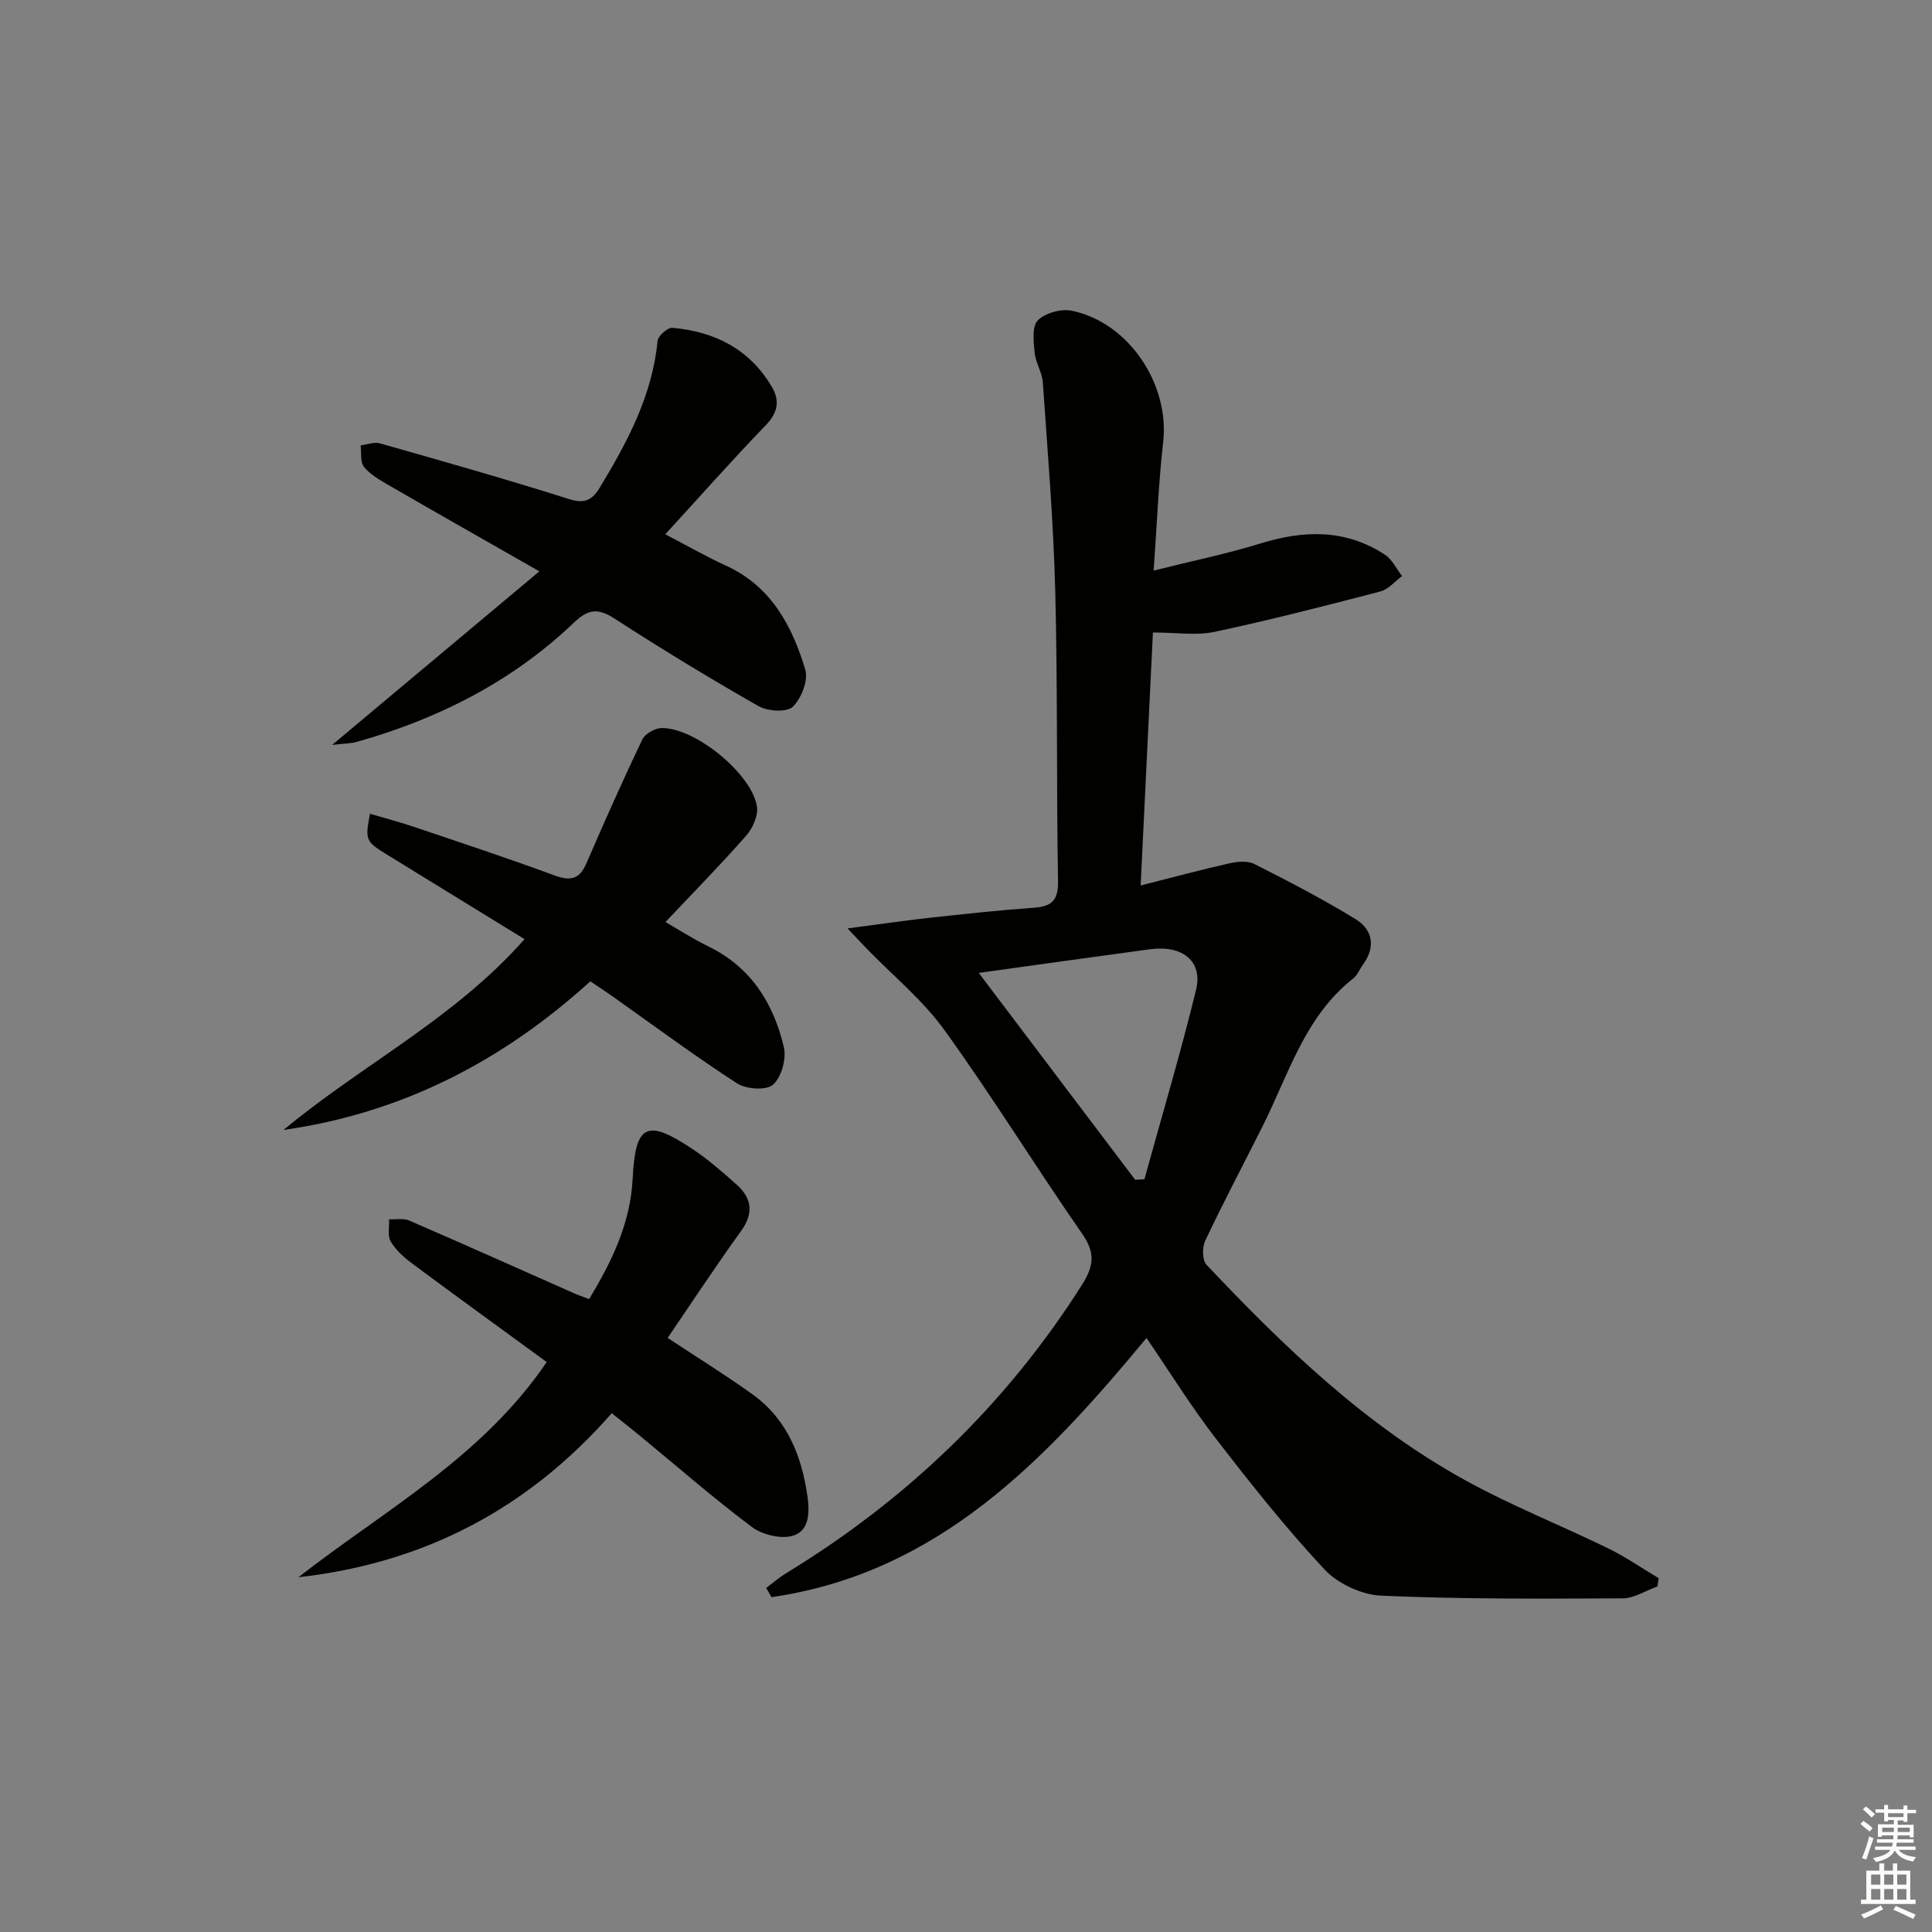 <svg enable-background="new 0 0 400 400" viewBox="0 0 400 400" xmlns="http://www.w3.org/2000/svg"><rect x="0" y="0" width="400" height="400" fill="#808080" stroke="none"/><g fill="#010100"><path d="m158.62 328.78c1.36-1.02 2.65-2.15 4.09-3.03 25.01-15.25 45.61-34.97 61.33-59.79 2.45-3.87 2.75-6.6.01-10.53-9.68-13.92-18.58-28.39-28.5-42.14-4.52-6.27-10.72-11.32-16.15-16.93-.97-1-1.92-2.03-3.92-4.14 6.52-.85 11.65-1.61 16.8-2.18 7.27-.8 14.55-1.59 21.84-2.11 3.73-.27 5-1.6 4.93-5.53-.34-19.99-.06-39.99-.57-59.97-.37-14.43-1.58-28.84-2.57-43.24-.14-2.09-1.5-4.09-1.7-6.19-.22-2.26-.58-5.44.66-6.68 1.54-1.54 4.86-2.45 7.07-1.98 11.82 2.47 20.25 15.26 18.88 27.22-.96 8.39-1.27 16.85-1.97 26.57 7.9-1.98 15.12-3.45 22.11-5.61 9.03-2.79 17.66-3.01 25.79 2.34 1.5.99 2.37 2.91 3.53 4.41-1.49 1.1-2.83 2.76-4.5 3.19-11.4 2.97-22.81 5.91-34.33 8.36-3.77.8-7.86.13-12.75.13-.82 16.84-1.66 34.31-2.54 52.38 6.5-1.65 12.39-3.24 18.34-4.58 1.67-.38 3.81-.58 5.22.14 7.08 3.58 14.15 7.25 20.91 11.39 3.57 2.19 4.25 5.75 1.55 9.44-.69.94-1.12 2.16-2 2.85-10.08 7.93-13.41 19.95-18.83 30.72-3.95 7.85-8.06 15.63-11.82 23.58-.65 1.36-.63 4.04.27 4.99 16.03 16.99 32.84 33.17 53.47 44.56 9.58 5.29 19.84 9.35 29.7 14.16 3.62 1.77 6.97 4.1 10.45 6.17-.09.57-.19 1.14-.28 1.71-2.4.86-4.8 2.45-7.21 2.46-16.65.08-33.31.18-49.93-.55-4.05-.18-9-2.46-11.77-5.43-8.03-8.59-15.37-17.86-22.57-27.19-5.06-6.56-9.44-13.64-14.29-20.74-21.06 25.44-43.23 48.68-77.66 53.67-.33-.65-.71-1.27-1.09-1.9zm44.02-127.35c11.14 14.74 21.76 28.78 32.38 42.83.64-.04 1.28-.07 1.92-.11 3.6-13.06 7.48-26.06 10.69-39.22 1.44-5.92-2.8-9.3-9.51-8.4-11.51 1.55-23 3.17-35.48 4.9z"/><path d="m113.19 282c-9.62-7.03-18.77-13.65-27.84-20.39-1.7-1.26-3.39-2.78-4.45-4.57-.7-1.18-.27-3.04-.35-4.59 1.39.06 2.96-.27 4.15.24 11.42 4.94 22.78 10.04 34.16 15.07.89.4 1.82.71 3.11 1.21 4.68-7.75 8.55-15.67 9.01-24.88.56-11.28 2.85-12.53 12.25-6.29 3.31 2.19 6.35 4.83 9.31 7.49 3.16 2.84 3.54 5.93.85 9.64-5.24 7.24-10.15 14.73-15.16 22.07 6 3.97 11.91 7.62 17.54 11.66 7.22 5.18 10.24 12.8 11.43 21.31.46 3.32.3 7.12-3.19 8.03-2.52.66-6.27-.29-8.42-1.91-7.97-5.99-15.5-12.57-23.2-18.91-1.9-1.56-3.84-3.07-5.74-4.59-17.41 19.87-38.92 31.05-64.87 33.96 17.84-13.9 38.04-24.84 51.41-44.55z"/><path d="m111.67 118.29c-11.55-6.59-21.38-12.16-31.16-17.82-1.85-1.07-3.83-2.19-5.14-3.79-.82-1.01-.51-2.95-.7-4.47 1.33-.16 2.79-.76 3.98-.42 13.08 3.72 26.18 7.42 39.14 11.53 3.29 1.04 4.82.22 6.4-2.39 5.71-9.44 10.86-19.04 11.95-30.33.1-1.05 2.09-2.82 3.07-2.73 8.74.77 15.97 4.39 20.58 12.2 1.71 2.9 1.27 5.36-1.26 7.98-7.02 7.28-13.73 14.86-20.79 22.57 4.36 2.27 8.4 4.58 12.61 6.51 9.31 4.27 13.64 12.44 16.37 21.49.67 2.21-.8 5.99-2.59 7.71-1.24 1.19-5.18.95-7.08-.13-10.11-5.76-20.05-11.81-29.82-18.13-3.45-2.23-5.46-1.98-8.44.87-12.76 12.18-28.08 19.92-44.97 24.67-1.18.33-2.45.31-5.06.62 14.73-12.34 28.39-23.78 42.91-35.94z"/><path d="m58.7 233.94c16.23-13.49 35.39-23.04 49.9-39.5-9.73-5.98-19.29-11.84-28.84-17.73-4.04-2.49-4.18-2.91-3.16-8.23 3.15.93 6.28 1.75 9.34 2.79 9.59 3.24 19.21 6.42 28.71 9.92 3.23 1.19 5.24 1.07 6.72-2.36 3.74-8.64 7.56-17.24 11.61-25.73.57-1.2 2.64-2.36 4.03-2.37 6.94-.06 18.67 9.49 19.71 16.27.29 1.88-.89 4.5-2.25 6.04-5.36 6.09-11.05 11.88-16.7 17.86 2.64 1.51 5.71 3.49 8.96 5.08 8.78 4.3 13.44 11.78 15.56 20.83.56 2.39-.49 6.21-2.24 7.76-1.4 1.24-5.57.95-7.47-.28-8.78-5.69-17.19-11.94-25.73-17.98-1.46-1.03-2.97-2.02-4.63-3.14-18.2 16.55-39.09 27.32-63.52 30.77z"/></g><path d="m385.2 377.6.6-.6c.6.4 1.3.9 1.9 1.5l-.6.7c-.8-.6-1.4-1.1-1.9-1.6zm.3 7.1c.6-1.4 1.1-2.9 1.5-4.5.3.1.6.3.9.4-.5 1.4-1 2.9-1.5 4.4zm.2-10.1.6-.6c.7.5 1.3 1.1 1.9 1.6l-.7.7c-.6-.6-1.2-1.2-1.8-1.7zm8.4-.8h.8v.9h1.8v.7h-1.8v1.8h-.8v-.3h-1.2v.9h3.3v2.6h-.8v-.4h-2.5c0 .3 0 .6-.1.8h3.4v.7h-3.5c0 .3-.1.6-.1.8h4v.7h-3.5c.7.9 1.9 1.3 3.6 1.5-.2.2-.4.5-.6.9-1.9-.3-3.2-1.1-3.8-2.3-.5 1.1-1.8 2-3.9 2.4-.2-.3-.4-.5-.6-.8 1.9-.4 3.1-.9 3.6-1.7h-3.2v-.7h3.5c.1-.2.1-.5.2-.8h-3.3v-.7h3.4c0-.2 0-.5 0-.8h-2.4v.3h-.8v-2.6h3.3v-.9h-1.2v.3h-.8v-1.8h-1.8v-.7h1.8v-.9h.8v.9h3.2zm-4.4 5.5h2.4c0-.3 0-.6 0-.9h-2.4zm1.2-3.1h3.2v-.8h-3.2zm4.4 2.2h-2.4v.9h2.5v-.9z" fill="#fcfbfa"/><path d="m389.2 385.8h.9v1.5h1.8v-1.5h.9v1.5h2.7v6h1.1v.9h-11.3v-.9h1.1v-6h2.7v-1.5zm.2 8.7.5.8c-1.2.6-2.5 1.3-4 1.9-.2-.3-.3-.6-.6-.8 1.6-.6 3-1.3 4.1-1.9zm-2-4.3h1.9v-2.1h-1.9zm0 3.1h1.9v-2.2h-1.9zm2.7-3.1h1.9v-2.1h-1.9zm0 3.1h1.9v-2.2h-1.9zm2.4 1.3c1.4.6 2.7 1.2 4.1 1.8l-.5.9c-1.5-.7-2.8-1.4-4.1-1.9zm2.2-6.5h-1.9v2.1h1.9zm-1.9 5.2h1.9v-2.2h-1.9z" fill="#fcfbfa"/></svg>